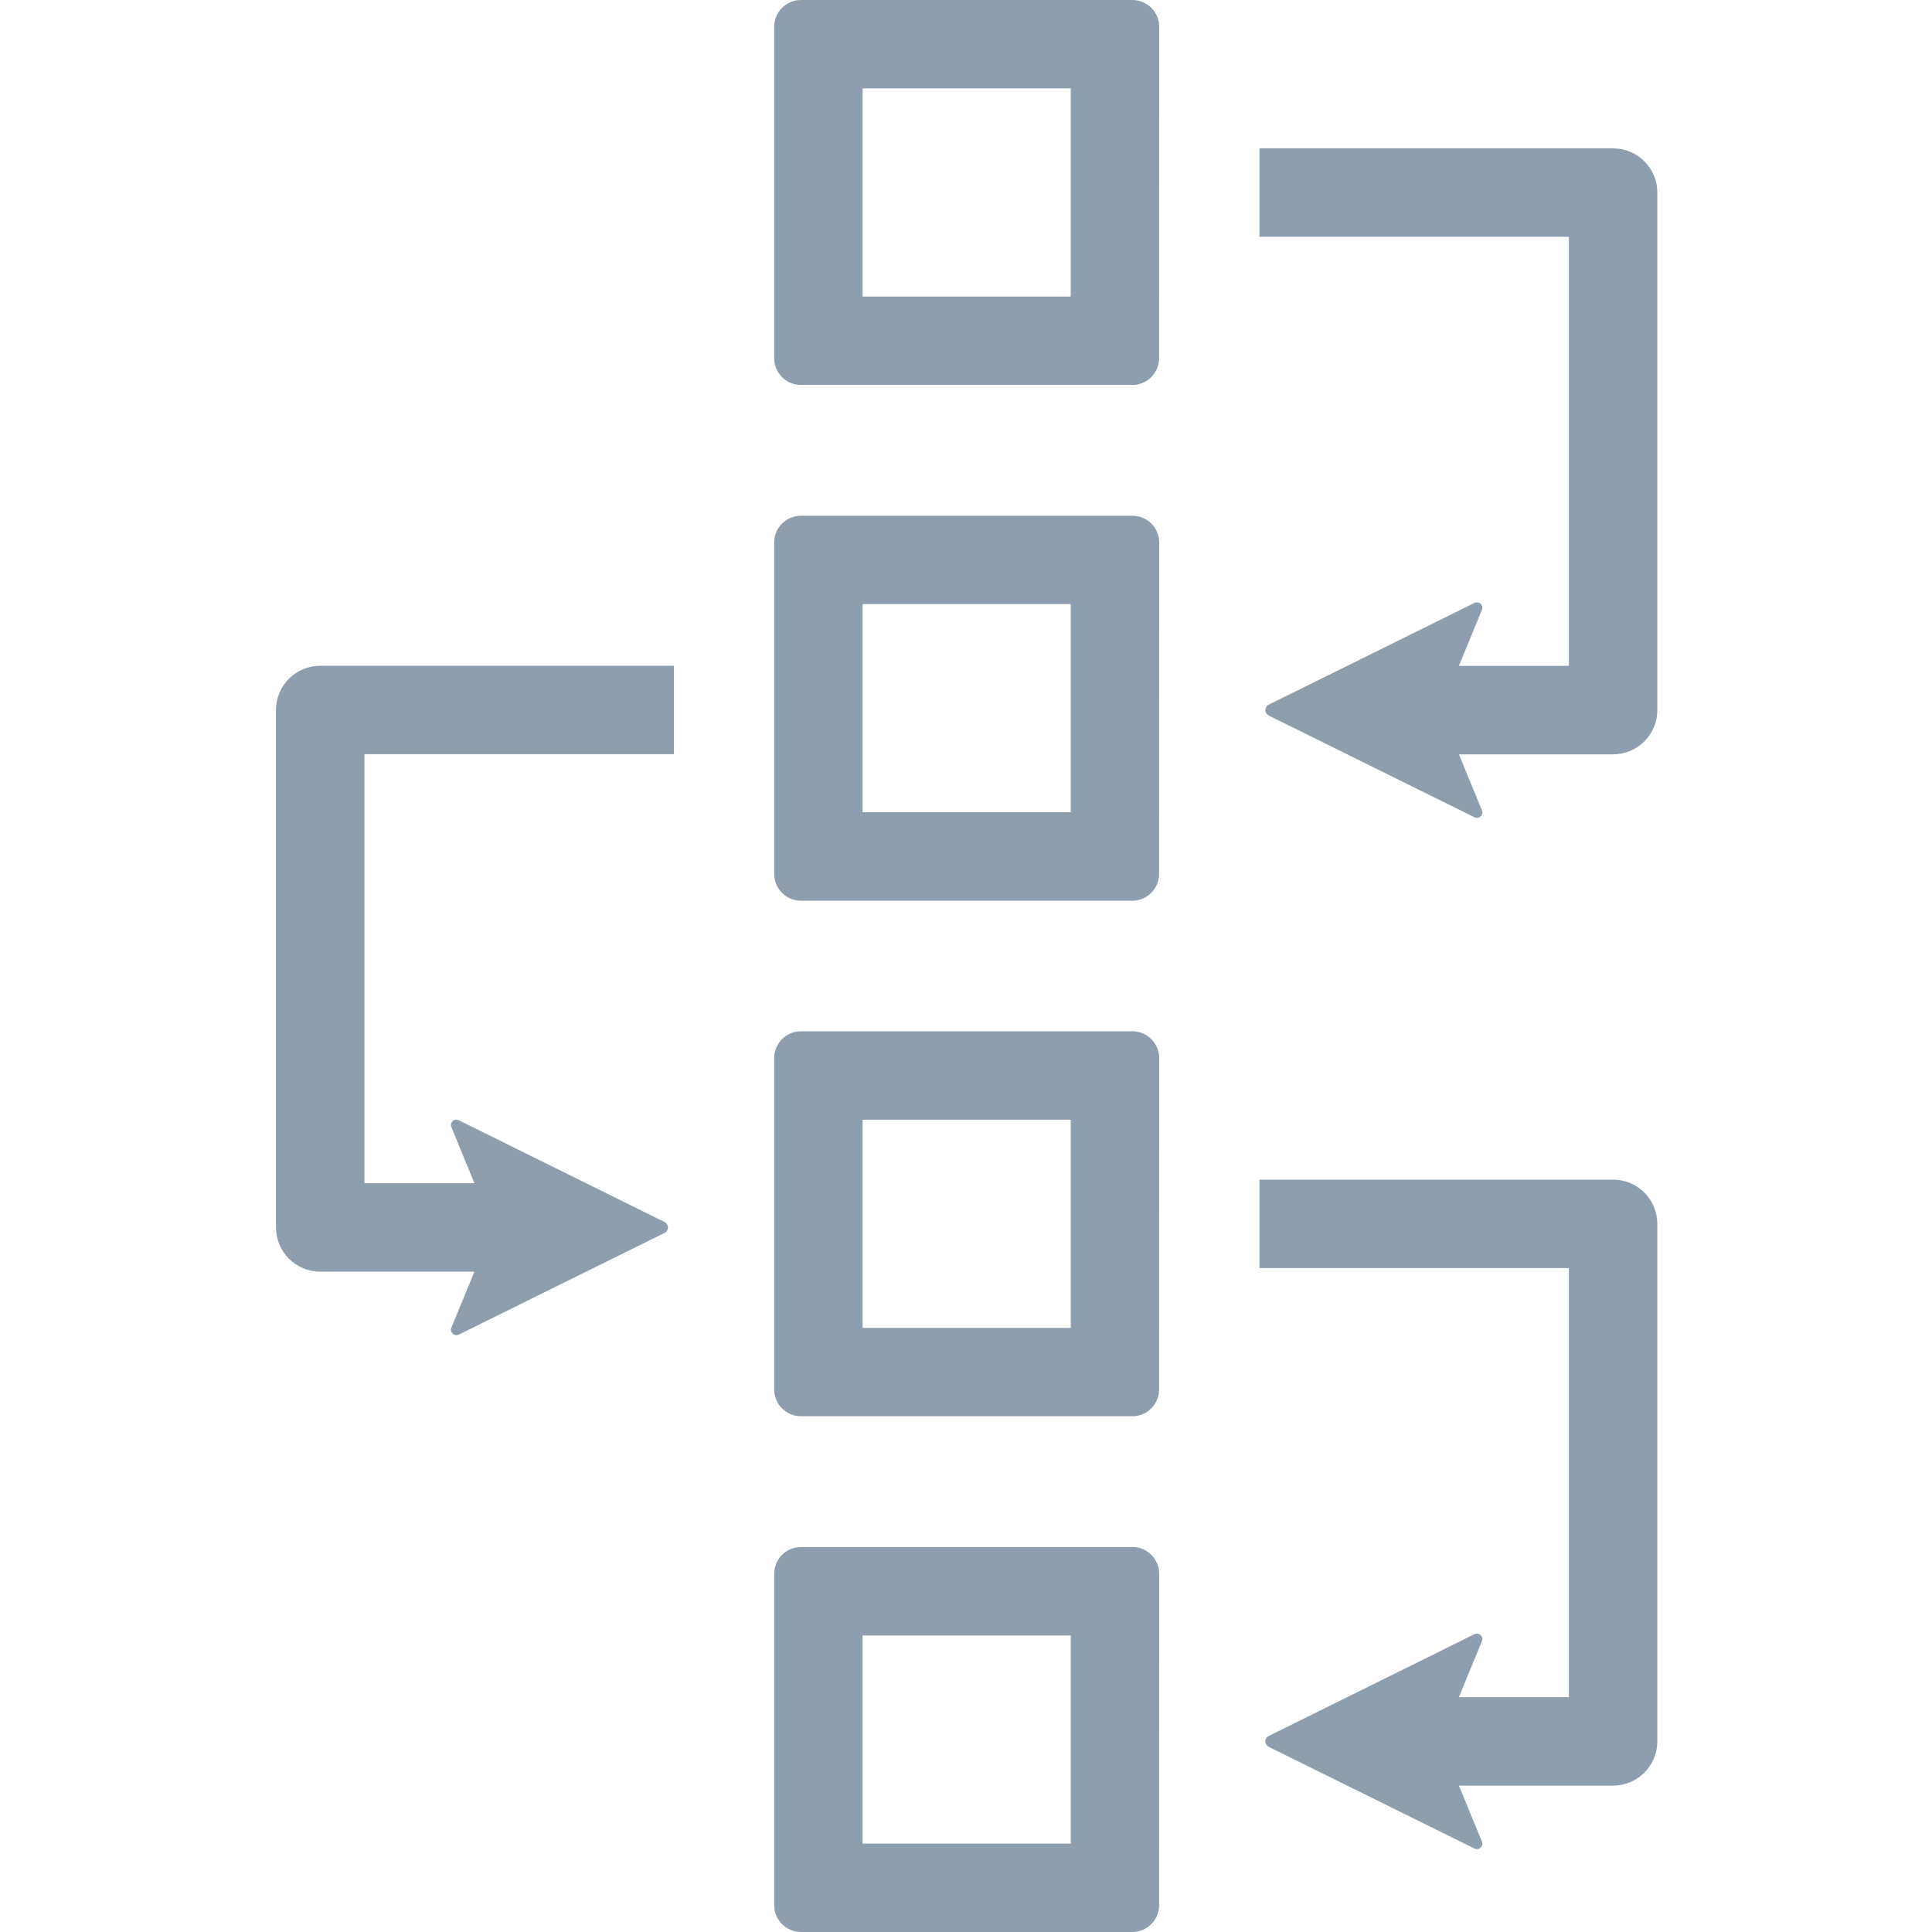 <?xml version="1.0" encoding="UTF-8"?> <svg xmlns="http://www.w3.org/2000/svg" width="38" height="38" viewBox="0 0 38 38" fill="none"><path d="M31.728 2.917H24.772V4.657H30.858V13.096H28.695L29.148 11.995C29.165 11.953 29.154 11.907 29.122 11.877C29.09 11.846 29.042 11.84 29.002 11.858L24.954 13.86C24.913 13.879 24.888 13.921 24.888 13.967C24.888 14.011 24.915 14.053 24.954 14.074L29.002 16.075C29.042 16.095 29.09 16.087 29.122 16.057C29.154 16.026 29.165 15.98 29.148 15.939L28.695 14.837H31.727C32.208 14.837 32.597 14.448 32.597 13.967V3.786C32.597 3.307 32.208 2.918 31.728 2.918L31.728 2.917Z" fill="#8E9EAF"></path><path d="M13.255 14.834V13.095H6.299C5.818 13.095 5.428 13.484 5.428 13.965V24.142C5.428 24.623 5.818 25.012 6.299 25.012H9.331L8.878 26.114C8.861 26.156 8.871 26.202 8.904 26.232C8.936 26.263 8.983 26.269 9.023 26.251L13.071 24.25C13.113 24.23 13.137 24.188 13.137 24.142C13.137 24.096 13.111 24.056 13.071 24.035L9.023 22.034C8.983 22.014 8.936 22.021 8.904 22.052C8.871 22.083 8.861 22.129 8.878 22.17L9.331 23.272H7.168L7.169 14.834L13.255 14.834Z" fill="#8E9EAF"></path><path d="M31.728 23.202H24.772V24.941H30.858V33.381H28.695L29.148 32.279C29.165 32.237 29.154 32.192 29.122 32.161C29.09 32.13 29.042 32.124 29.002 32.142L24.954 34.144C24.913 34.164 24.888 34.205 24.888 34.251C24.888 34.295 24.915 34.337 24.954 34.358L29.002 36.359C29.042 36.379 29.09 36.372 29.122 36.341C29.154 36.31 29.165 36.264 29.148 36.223L28.695 35.121H31.727C32.208 35.121 32.597 34.732 32.597 34.251V24.072C32.597 23.591 32.208 23.202 31.728 23.202L31.728 23.202Z" fill="#8E9EAF"></path><path d="M22.273 0H15.755C15.463 0 15.227 0.236 15.227 0.527V7.045C15.227 7.336 15.463 7.572 15.755 7.572H22.271C22.562 7.572 22.798 7.336 22.798 7.045L22.8 0.527C22.8 0.236 22.564 0 22.273 0ZM21.061 5.833H16.966V1.739H21.061V5.833Z" fill="#8E9EAF"></path><path d="M22.273 10.144H15.755C15.463 10.144 15.227 10.38 15.227 10.671V17.189C15.227 17.48 15.463 17.716 15.755 17.716H22.271C22.562 17.716 22.798 17.48 22.798 17.189L22.8 10.669C22.8 10.38 22.564 10.144 22.273 10.144ZM21.061 15.975H16.966V11.881H21.061V15.975Z" fill="#8E9EAF"></path><path d="M22.273 20.284H15.755C15.463 20.284 15.227 20.52 15.227 20.811V27.329C15.227 27.62 15.463 27.856 15.755 27.856H22.271C22.562 27.856 22.798 27.62 22.798 27.329L22.8 20.812C22.8 20.521 22.564 20.284 22.273 20.284ZM21.061 26.119H16.966V22.024H21.061V26.119Z" fill="#8E9EAF"></path><path d="M22.273 30.428H15.755C15.463 30.428 15.227 30.664 15.227 30.955V37.473C15.227 37.764 15.463 38 15.755 38H22.271C22.562 38 22.798 37.764 22.798 37.473L22.8 30.955C22.8 30.664 22.564 30.428 22.273 30.428ZM21.061 36.261H16.966V32.167H21.061V36.261Z" fill="#8E9EAF"></path></svg> 
